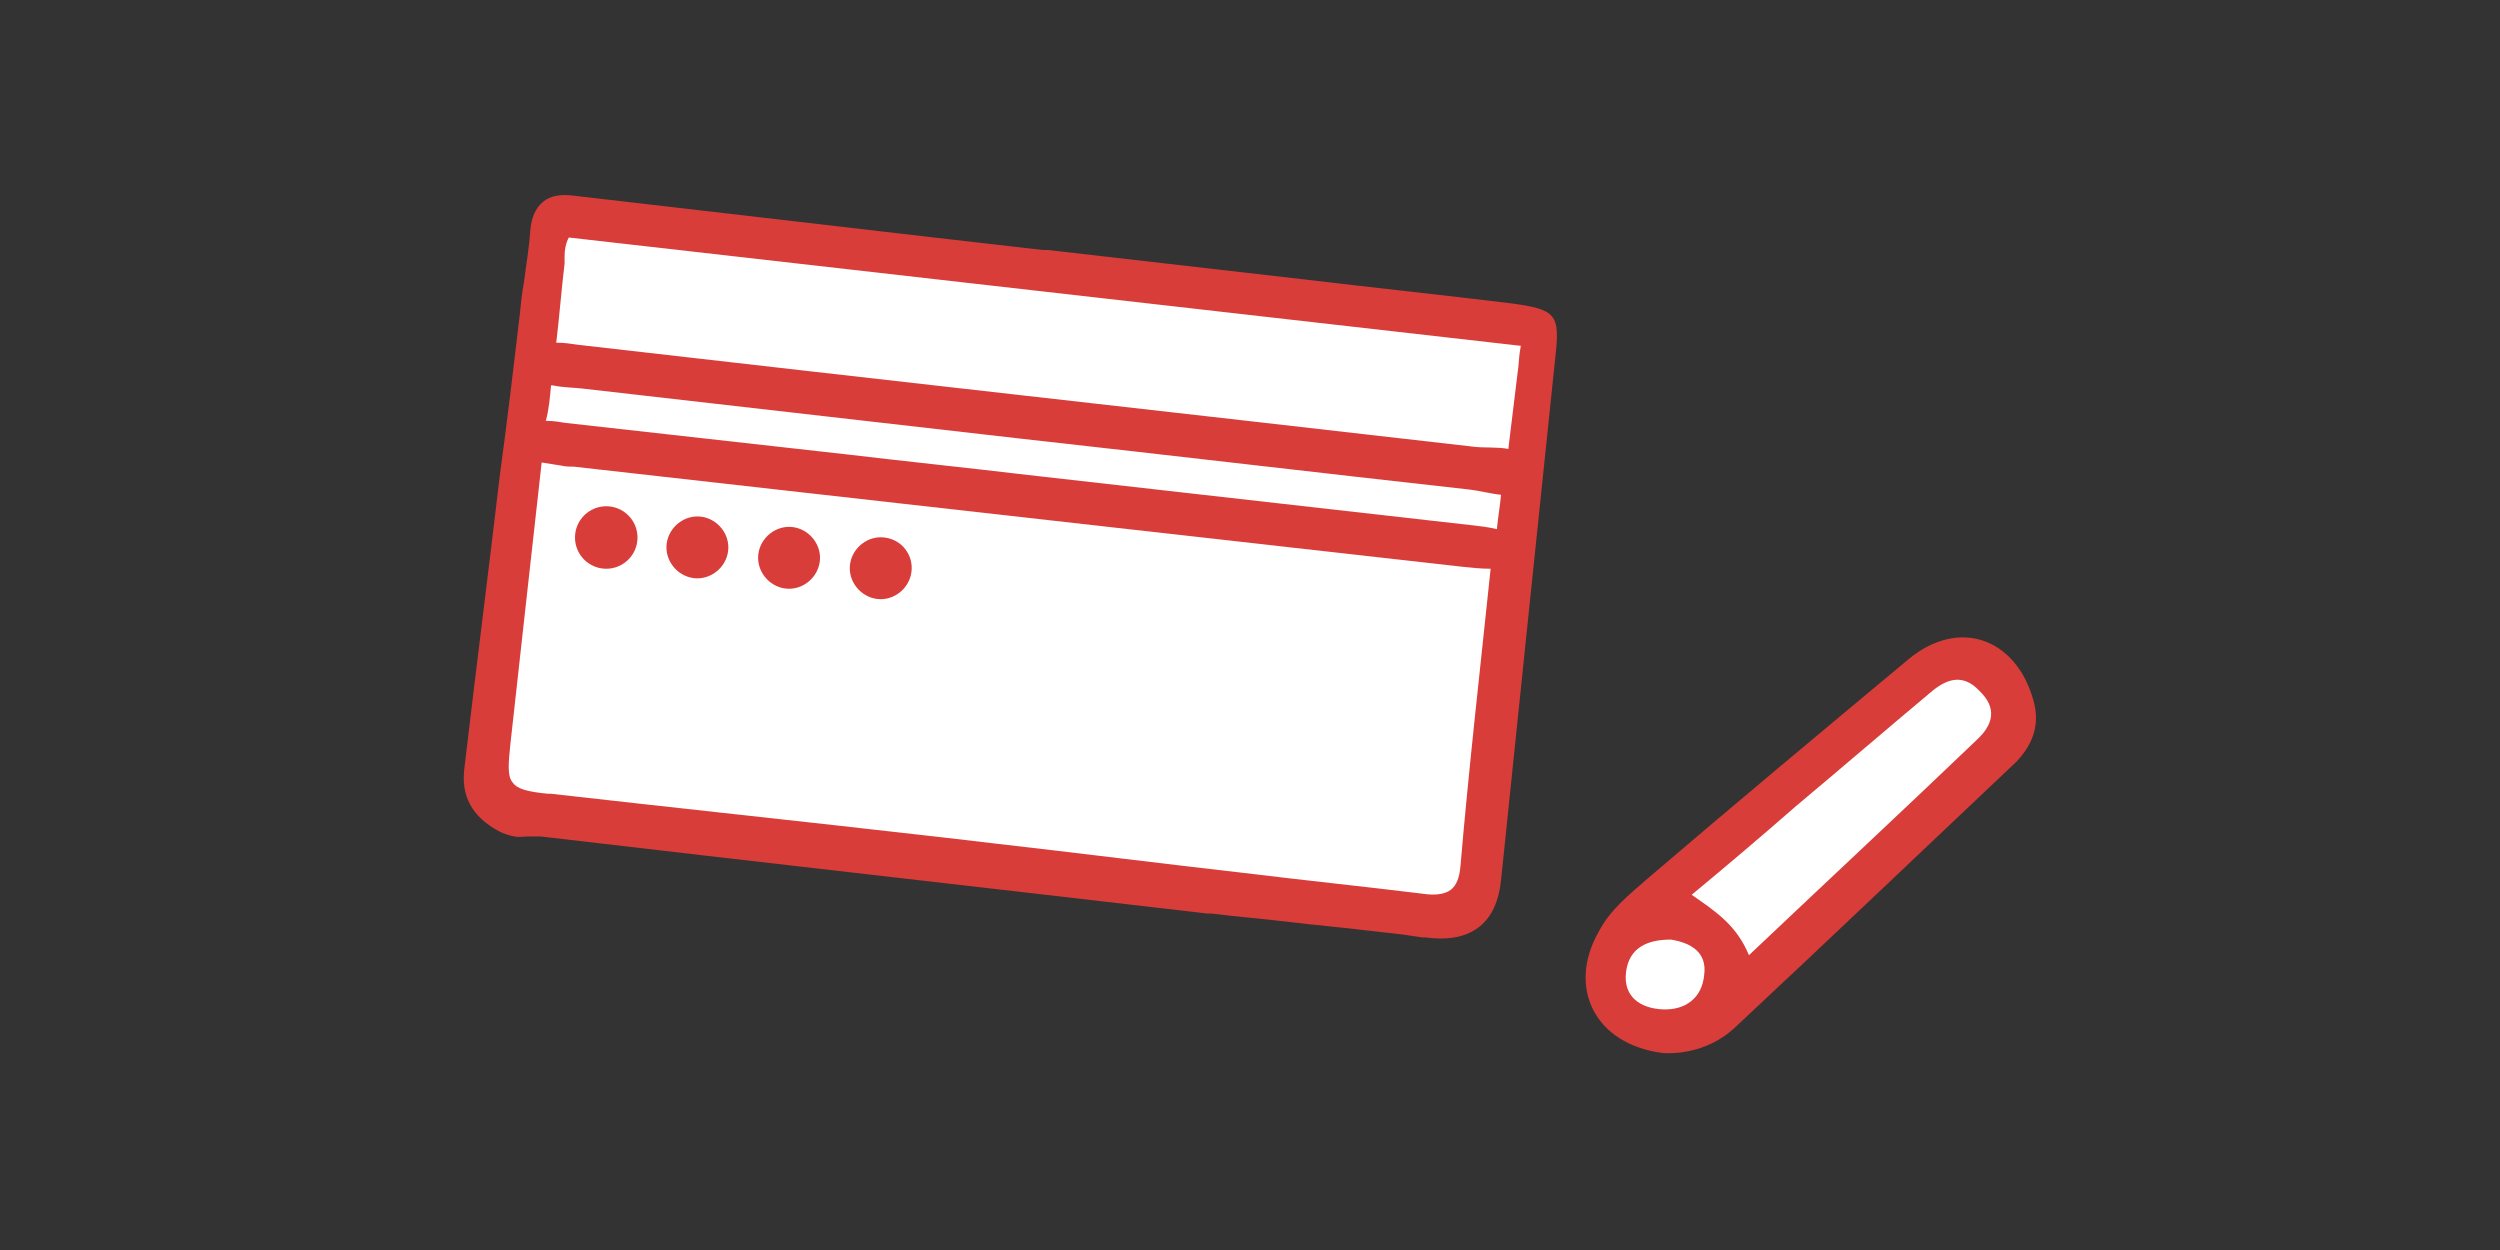 <?xml version="1.0" encoding="utf-8"?>
<!-- Generator: Adobe Illustrator 28.2.0, SVG Export Plug-In . SVG Version: 6.00 Build 0)  -->
<svg version="1.1" id="レイヤー_1" xmlns="http://www.w3.org/2000/svg" xmlns:xlink="http://www.w3.org/1999/xlink" x="0px"
	 y="0px" viewBox="0 0 240 120" style="enable-background:new 0 0 240 120;" xml:space="preserve">
<rect x="0" y="0" width="240" height="120" fill="#333333" stroke="none"/>
<style type="text/css">
	.st0{fill:#FFFFFF;}
	.st1{fill:#D83D3A;}
</style>
<g id="通帳_x30FB_印鑑_x30FB_現金_00000121243705419085089440000013114288174281703358_">
	<g>
		<g id="通帳_00000103972080146568351960000002968192698221319357_">
			<path class="st0" d="M54.7,20.6l-2.2,1.3l-6,53l2.4,4.1c0,0,88.8,10.5,88.4,10c-0.4-0.5,4.5-2.5,4.5-2.5l6.3-55.2L54.7,20.6z"/>
			<g>
				<polygon class="st0" points="52,24.5 51.2,35.1 141.1,45.3 141.9,34.3 				"/>
				<polygon class="st0" points="50,43.8 46.5,77.2 135.6,87.7 139.7,53.5 				"/>
				<g>
					<circle class="st1" cx="58.2" cy="51.6" r="3"/>
					<path class="st1" d="M69.9,52.9c-0.2,1.6-1.7,2.8-3.3,2.6c-1.6-0.2-2.8-1.7-2.6-3.3c0.2-1.6,1.7-2.8,3.3-2.6
						C68.9,49.8,70.1,51.3,69.9,52.9z"/>
					<path class="st1" d="M78.7,53.9c-0.2,1.6-1.7,2.8-3.3,2.6c-1.6-0.2-2.8-1.7-2.6-3.3c0.2-1.6,1.7-2.8,3.3-2.6
						C77.7,50.8,78.9,52.3,78.7,53.9z"/>
					<path class="st1" d="M87.5,54.9c-0.2,1.6-1.7,2.8-3.3,2.6c-1.6-0.2-2.8-1.7-2.6-3.3c0.2-1.6,1.7-2.8,3.3-2.6
						C86.6,51.8,87.7,53.3,87.5,54.9z"/>
				</g>
			</g>
			<path class="st1" d="M144.9,29.1c-6.6-0.8-13.2-1.5-19.9-2.3l-24.4-2.8l-0.5,0l-11.3-1.3c-11.2-1.3-22.4-2.6-33.6-3.9
				c-1.4-0.2-2.4,0-3.1,0.6c-0.7,0.6-1.1,1.5-1.2,2.8c-0.1,1.6-0.4,3.3-0.6,4.9c-0.2,1-0.3,2.1-0.4,3.1c-0.6,5.1-1.2,10.2-1.9,15.3
				c-1.1,9.4-2.3,18.7-3.4,28.1c-0.4,2.8,0.7,4.8,3.3,6.2c0.4,0.2,0.9,0.4,1.5,0.5c0.4,0.1,0.9,0,1.3,0c0.4,0,0.8,0,1.2,0
				c0,0,0,0,0,0c21.3,2.5,42.6,4.9,64,7.4l0.4,0c2.4,0.3,4.9,0.5,7.4,0.8c2.4,0.3,4.9,0.5,7.3,0.8c1.9,0.2,3.7,0.4,5.6,0.7l0.3,0
				c2.3,0.3,4-0.1,5.2-1.1c1.1-0.9,1.8-2.4,2-4.4c1.5-14.5,3.1-30,5.2-50.1C149.8,30.1,149.4,29.7,144.9,29.1z M52.9,37
				c0.1,0,0.1,0,0.2,0c0.9,0.2,1.9,0.2,2.8,0.3c14,1.6,28,3.2,42,4.8c14.4,1.6,28.8,3.3,43.2,4.9c0.9,0.1,2,0.4,3,0.5
				c-0.1,1.1-0.3,2.2-0.4,3.3c-0.8-0.2-1.7-0.3-2.6-0.4c-14.1-1.6-28.3-3.2-42.4-4.8c-5.9-0.7-11.7-1.3-17.6-2c-8.9-1-17.9-2-26.8-3
				c-0.6-0.1-1.2-0.2-1.9-0.2C52.7,39.3,52.8,38.1,52.9,37z M54.2,24.6c0-0.6,0.1-1.2,0.4-1.8L146,33.2l-0.1,0.6
				c-0.1,0.7-0.1,1.3-0.2,1.9c-0.3,2.5-0.6,4.9-0.9,7.4c-1-0.2-2.3-0.1-3.2-0.2c-28.7-3.3-57.4-6.5-86.1-9.8c-0.7-0.1-1.3-0.2-2-0.2
				c0,0-0.1,0-0.1,0c0.3-2.5,0.5-5.1,0.8-7.6C54.2,25.1,54.2,24.9,54.2,24.6z M140.2,83.2c-0.1,1.1-0.4,1.8-0.9,2.2
				c-0.5,0.4-1.4,0.6-2.7,0.4c-5.7-0.7-11.5-1.3-17.2-2c-7.9-0.9-15.8-1.9-23.7-2.8l-5.1-0.6c-14-1.6-26.3-2.9-37.7-4.2l-0.3,0
				c-2.1-0.2-3-0.5-3.4-1.1c-0.5-0.6-0.4-1.8-0.2-3.7c1-9,2-18.1,3-27c0.6,0.1,1.3,0.2,1.9,0.3c0.4,0.1,0.8,0.1,1.2,0.1
				c28.4,3.2,56.8,6.4,85.2,9.6c0.9,0.1,1.9,0.2,2.8,0.2C142.1,64.2,141,73.8,140.2,83.2z"/>
		</g>
		<g id="印鑑_00000054244196324243978710000014582122415722090428_">
			<path class="st0" d="M187,63.4c0,0-29.7,23-31.1,25.2c-1.4,2.2-1.8,1.9-1.7,4.5c0.1,2.6-0.2,3.5,2.1,4.7c2.3,1.2,5.3,0.5,8-0.4
				c2.7-0.9,3.8-1.6,7.8-5.9c4.1-4.3,21.8-19.6,21.5-21.9s1.1-3.2-1.5-4.5C189.7,63.8,187,63.4,187,63.4z"/>
			<path class="st0" d="M188.5,62.4c-2.6-1.3-3.2,0.5-3.2,0.5s-18.6,15.5-26.9,22.6c1,0.6,1.3,0.7,1.5,0.9c1.4,0.9,1.8,1.2,2.9,2.5
				c0.8,0.9,0.9,0.9,1.7,2.1c0.8-0.8,2.5-1.8,3.8-3.2c4.1-4.3,20.7-17.8,20.4-20.1C188.4,65.1,191.1,63.7,188.5,62.4z"/>
			<path class="st1" d="M195.2,67.2c-1.7-6-7.2-7.9-12-3.9c-8.4,7-16.8,14-25.1,21.1c-1.7,1.5-3.5,2.9-4.6,5
				c-3.1,5.4-0.4,10.9,6.2,11.7c2.3,0.1,4.9-0.6,6.9-2.5c9-8.4,18-17,27-25.5C195.1,71.5,195.9,69.6,195.2,67.2z M163.6,93.6
				c-0.2,2.2-1.8,3.4-4,3.3c-2.1-0.1-3.8-1.2-3.5-3.6c0.3-2.3,2-3.1,4.3-3.1C162.3,90.5,163.9,91.4,163.6,93.6z M189.8,71
				c-7.1,6.8-14.3,13.5-21.9,20.7c-1.2-2.9-3.2-4.2-5.5-5.8c3.5-2.9,6.8-5.7,10-8.5c4.3-3.6,8.6-7.3,12.9-10.9
				c1.5-1.3,3.1-1.9,4.7-0.2C191.8,68,191.3,69.6,189.8,71z"/>
		</g>
	</g>
</g>
</svg>
